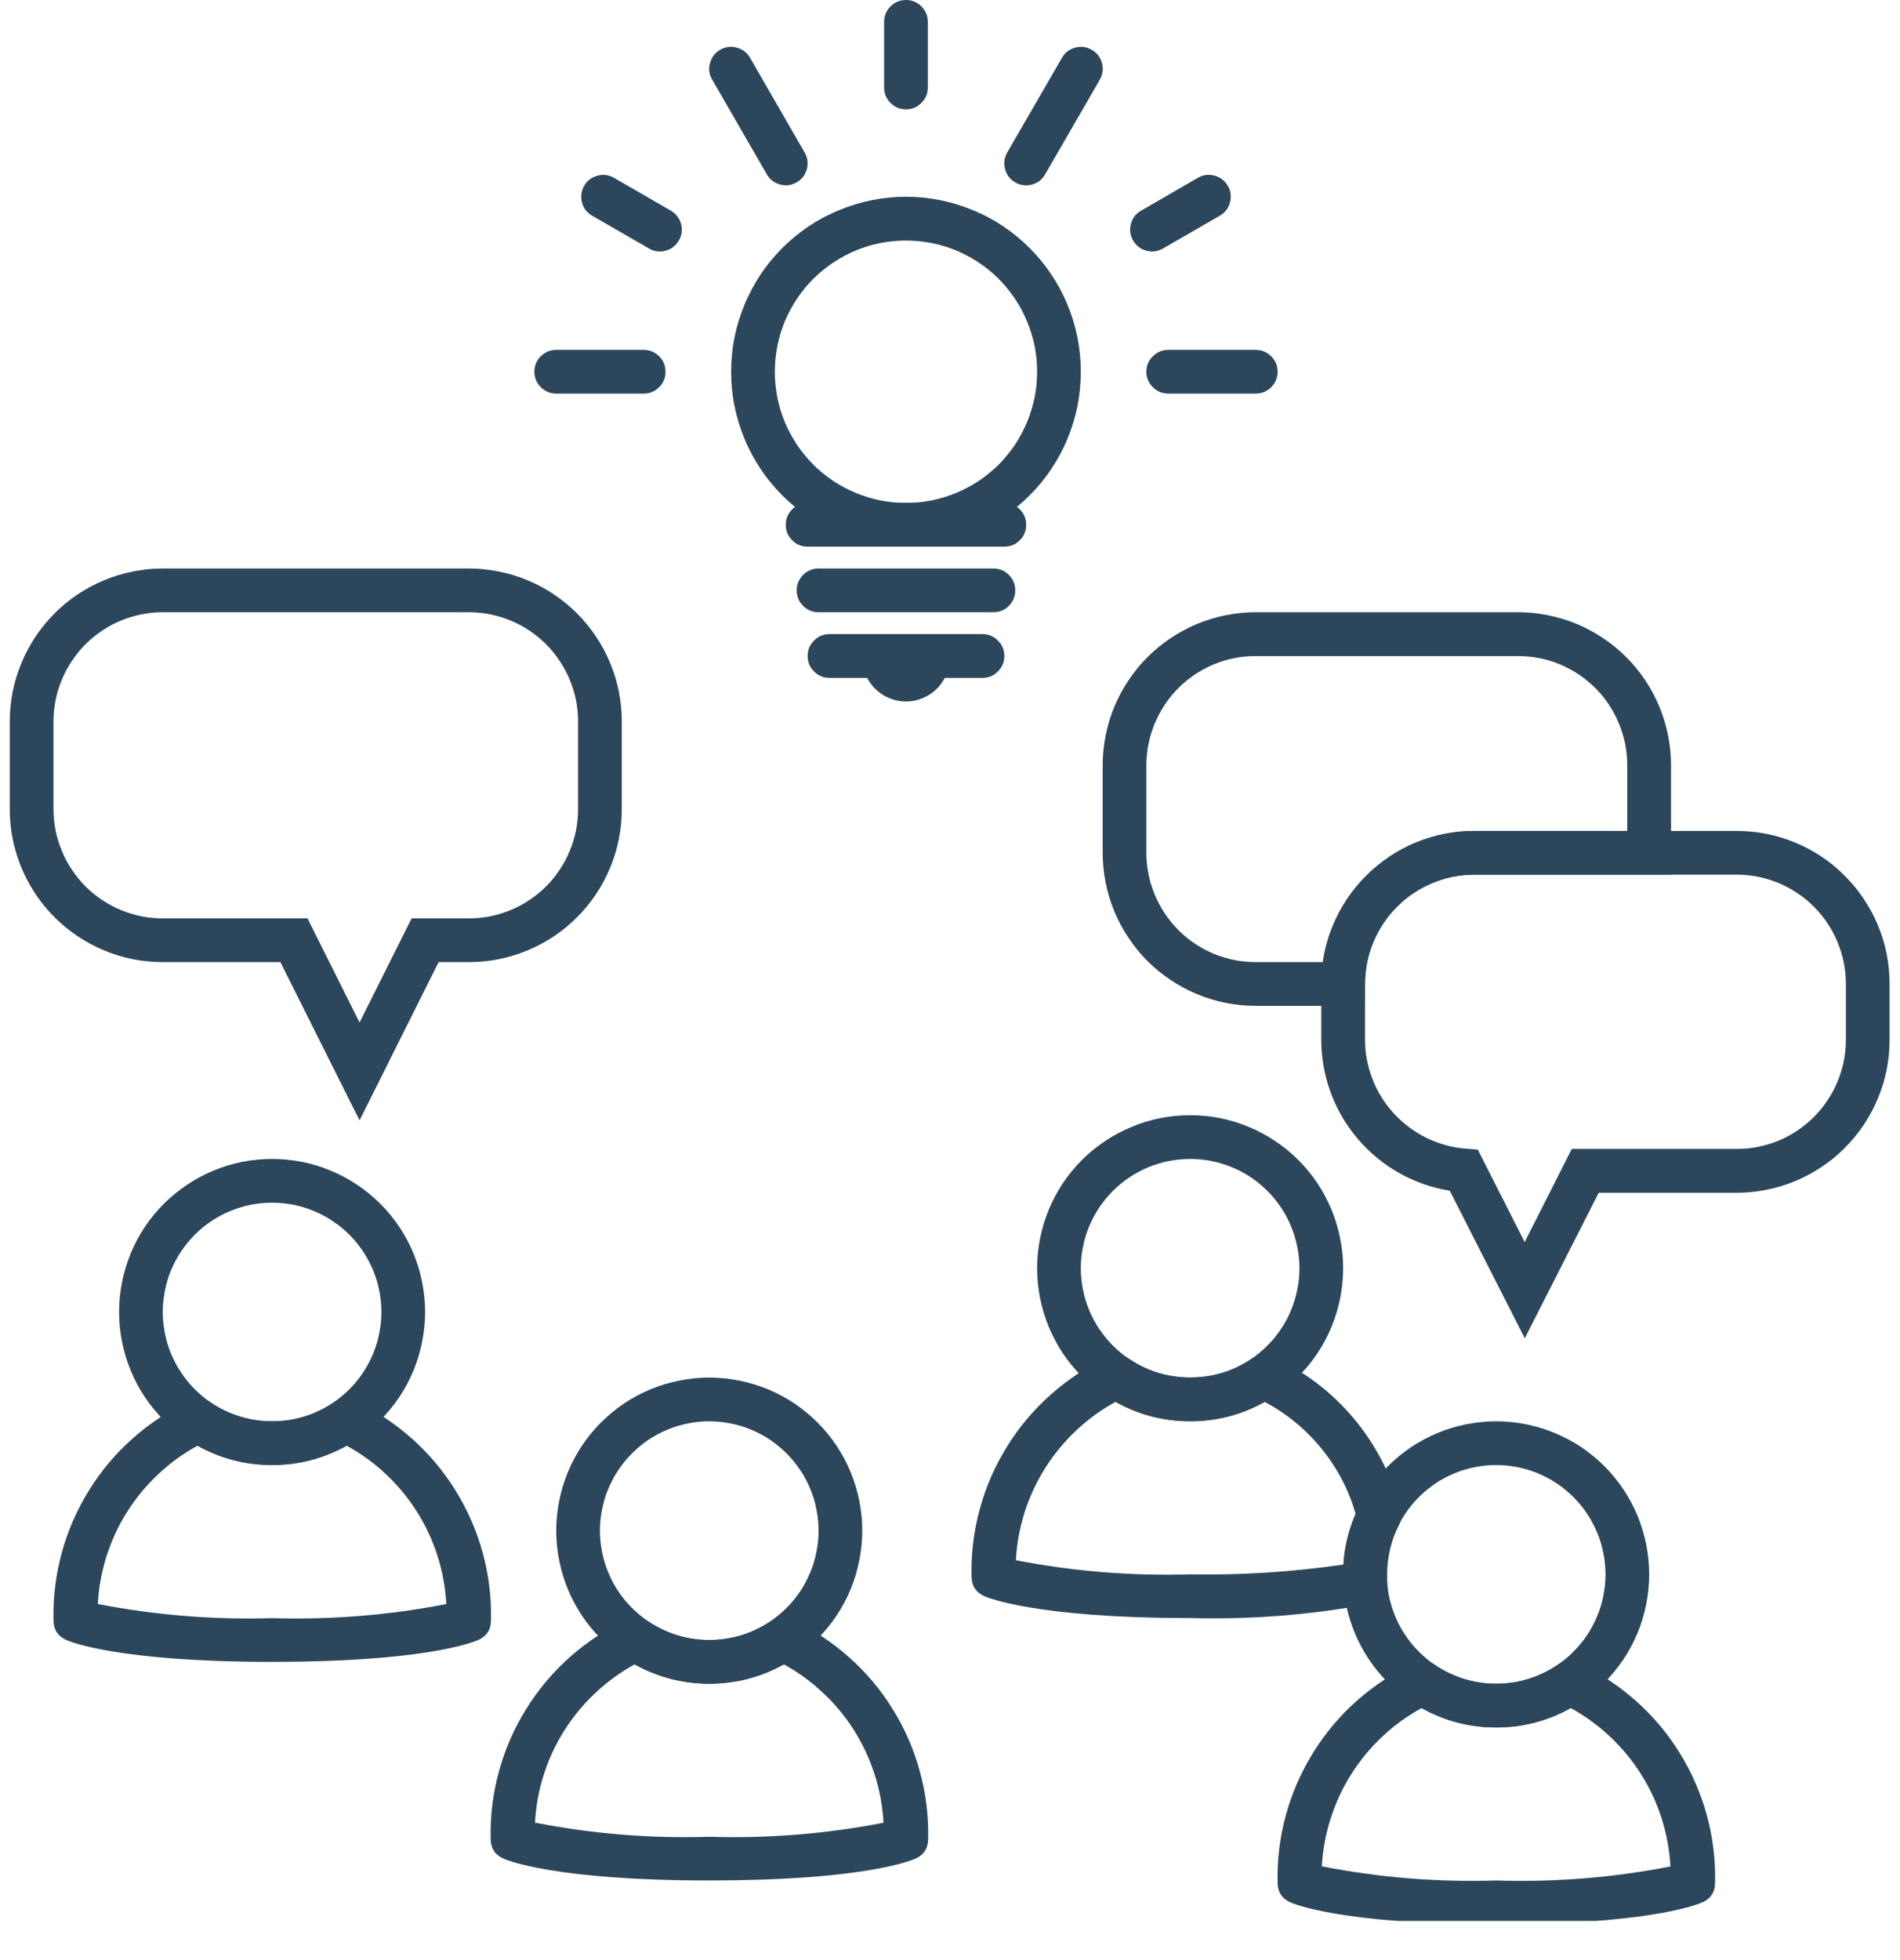 <svg xmlns="http://www.w3.org/2000/svg" xmlns:xlink="http://www.w3.org/1999/xlink" width="96" zoomAndPan="magnify" viewBox="0 0 72 74.25" height="99" preserveAspectRatio="xMidYMid meet" version="1.0"><defs><clipPath id="cce7eb8b3c"><path d="M 0.359 21 L 24 21 L 24 43 L 0.359 43 Z M 0.359 21 " clip-rule="nonzero"/></clipPath><clipPath id="394edfff6c"><path d="M 48 62 L 65 62 L 65 72.766 L 48 72.766 Z M 48 62 " clip-rule="nonzero"/></clipPath><clipPath id="c6e1fb374c"><path d="M 50 31 L 71.641 31 L 71.641 51 L 50 51 Z M 50 31 " clip-rule="nonzero"/></clipPath></defs><path fill="#2c475c" d="M 10.309 62.953 C 4.395 62.953 2.586 62.16 2.512 62.125 C 2.188 61.977 2.027 61.727 2.027 61.371 C 2.008 60.5 2.113 59.648 2.344 58.809 C 2.574 57.973 2.918 57.184 3.379 56.445 C 3.836 55.707 4.391 55.051 5.043 54.477 C 5.695 53.898 6.414 53.43 7.203 53.062 C 7.48 52.941 7.746 52.965 7.996 53.137 C 8.699 53.609 9.473 53.844 10.316 53.84 C 11.164 53.844 11.934 53.609 12.637 53.137 C 12.887 52.965 13.152 52.941 13.43 53.062 C 14.219 53.43 14.938 53.902 15.59 54.477 C 16.242 55.055 16.797 55.711 17.254 56.449 C 17.715 57.188 18.059 57.973 18.289 58.812 C 18.52 59.648 18.625 60.504 18.605 61.371 C 18.605 61.738 18.438 61.992 18.102 62.133 C 17.766 62.27 15.871 62.953 10.309 62.953 Z M 3.707 60.762 C 5.887 61.184 8.09 61.363 10.309 61.297 C 12.531 61.363 14.734 61.188 16.914 60.762 C 16.879 60.145 16.77 59.539 16.582 58.945 C 16.395 58.355 16.133 57.797 15.805 57.273 C 15.473 56.75 15.082 56.273 14.629 55.848 C 14.18 55.422 13.68 55.062 13.137 54.766 C 12.258 55.254 11.316 55.5 10.309 55.496 C 9.305 55.5 8.363 55.254 7.484 54.766 C 6.941 55.062 6.441 55.422 5.992 55.848 C 5.539 56.273 5.148 56.746 4.816 57.273 C 4.484 57.797 4.227 58.355 4.039 58.945 C 3.852 59.535 3.738 60.141 3.707 60.762 Z M 3.707 60.762 " fill-opacity="1" fill-rule="nonzero"/><path fill="#2c475c" d="M 10.309 45.559 C 10.039 45.559 9.77 45.586 9.504 45.637 C 9.234 45.691 8.977 45.77 8.727 45.875 C 8.473 45.977 8.234 46.105 8.008 46.258 C 7.785 46.406 7.574 46.578 7.383 46.77 C 7.191 46.965 7.02 47.172 6.867 47.398 C 6.715 47.625 6.59 47.863 6.484 48.113 C 6.379 48.367 6.301 48.625 6.25 48.891 C 6.195 49.16 6.168 49.426 6.168 49.699 C 6.168 49.973 6.195 50.242 6.25 50.508 C 6.301 50.773 6.379 51.031 6.484 51.285 C 6.59 51.535 6.715 51.773 6.867 52 C 7.02 52.227 7.191 52.438 7.383 52.629 C 7.574 52.82 7.785 52.992 8.008 53.145 C 8.234 53.293 8.473 53.422 8.727 53.527 C 8.977 53.629 9.234 53.707 9.504 53.762 C 9.77 53.816 10.039 53.84 10.309 53.84 C 10.582 53.84 10.852 53.816 11.117 53.762 C 11.387 53.707 11.645 53.629 11.895 53.527 C 12.148 53.422 12.387 53.293 12.609 53.145 C 12.836 52.992 13.047 52.82 13.238 52.629 C 13.43 52.438 13.602 52.227 13.754 52 C 13.906 51.773 14.031 51.535 14.137 51.285 C 14.242 51.031 14.32 50.773 14.371 50.508 C 14.426 50.242 14.453 49.973 14.453 49.699 C 14.453 49.426 14.426 49.16 14.371 48.891 C 14.32 48.625 14.242 48.367 14.137 48.113 C 14.031 47.863 13.906 47.625 13.754 47.398 C 13.602 47.172 13.43 46.965 13.238 46.77 C 13.047 46.578 12.836 46.406 12.609 46.258 C 12.387 46.105 12.148 45.977 11.895 45.875 C 11.645 45.77 11.387 45.691 11.117 45.637 C 10.852 45.586 10.582 45.559 10.309 45.559 M 10.309 43.902 C 10.691 43.902 11.066 43.938 11.441 44.012 C 11.816 44.086 12.176 44.195 12.527 44.344 C 12.883 44.488 13.215 44.668 13.531 44.879 C 13.848 45.09 14.141 45.332 14.41 45.598 C 14.68 45.867 14.918 46.16 15.133 46.477 C 15.344 46.793 15.523 47.129 15.668 47.48 C 15.812 47.832 15.922 48.195 15.996 48.566 C 16.07 48.941 16.109 49.32 16.109 49.699 C 16.109 50.082 16.07 50.457 15.996 50.832 C 15.922 51.203 15.812 51.566 15.668 51.918 C 15.523 52.27 15.344 52.605 15.133 52.922 C 14.918 53.238 14.68 53.531 14.41 53.801 C 14.141 54.07 13.848 54.309 13.531 54.52 C 13.215 54.73 12.883 54.91 12.527 55.055 C 12.176 55.203 11.816 55.312 11.441 55.387 C 11.066 55.461 10.691 55.496 10.309 55.496 C 9.93 55.496 9.551 55.461 9.18 55.387 C 8.805 55.312 8.441 55.203 8.09 55.055 C 7.738 54.91 7.406 54.73 7.09 54.52 C 6.773 54.309 6.48 54.07 6.211 53.801 C 5.941 53.531 5.699 53.238 5.488 52.922 C 5.277 52.605 5.098 52.27 4.953 51.918 C 4.809 51.566 4.699 51.203 4.625 50.832 C 4.551 50.457 4.512 50.082 4.512 49.699 C 4.512 49.32 4.551 48.941 4.625 48.566 C 4.699 48.195 4.809 47.832 4.953 47.48 C 5.098 47.129 5.277 46.793 5.488 46.477 C 5.699 46.16 5.941 45.867 6.211 45.598 C 6.48 45.332 6.773 45.09 7.09 44.879 C 7.406 44.668 7.738 44.488 8.09 44.344 C 8.441 44.195 8.805 44.086 9.18 44.012 C 9.551 43.938 9.93 43.902 10.309 43.902 Z M 10.309 43.902 " fill-opacity="1" fill-rule="nonzero"/><path fill="#2c475c" d="M 26.875 71.234 C 20.961 71.234 19.152 70.441 19.078 70.406 C 18.754 70.262 18.594 70.008 18.594 69.652 C 18.574 68.785 18.68 67.93 18.91 67.094 C 19.141 66.254 19.484 65.469 19.945 64.73 C 20.402 63.992 20.961 63.336 21.609 62.758 C 22.262 62.184 22.98 61.711 23.77 61.348 C 24.047 61.223 24.312 61.25 24.562 61.418 C 25.266 61.891 26.039 62.129 26.883 62.125 C 27.73 62.129 28.504 61.891 29.203 61.418 C 29.453 61.25 29.719 61.227 29.996 61.348 C 30.785 61.715 31.504 62.184 32.156 62.762 C 32.809 63.336 33.363 63.992 33.82 64.73 C 34.281 65.469 34.625 66.258 34.855 67.094 C 35.086 67.934 35.191 68.785 35.172 69.656 C 35.172 70.02 35.004 70.273 34.668 70.418 C 34.332 70.555 32.438 71.234 26.875 71.234 Z M 20.273 69.043 C 22.453 69.469 24.656 69.648 26.875 69.578 C 29.098 69.648 31.301 69.469 33.48 69.047 C 33.445 68.426 33.336 67.82 33.148 67.23 C 32.961 66.641 32.699 66.082 32.371 65.555 C 32.039 65.031 31.648 64.555 31.195 64.133 C 30.746 63.707 30.246 63.344 29.703 63.047 C 28.824 63.539 27.883 63.781 26.875 63.781 C 25.871 63.781 24.93 63.539 24.051 63.047 C 23.508 63.344 23.008 63.707 22.559 64.133 C 22.105 64.555 21.715 65.031 21.383 65.555 C 21.051 66.082 20.793 66.637 20.605 67.23 C 20.418 67.82 20.305 68.426 20.273 69.043 Z M 20.273 69.043 " fill-opacity="1" fill-rule="nonzero"/><path fill="#2c475c" d="M 26.875 53.84 C 26.605 53.84 26.336 53.867 26.07 53.922 C 25.801 53.973 25.543 54.051 25.293 54.156 C 25.039 54.262 24.801 54.387 24.574 54.539 C 24.352 54.691 24.141 54.863 23.949 55.055 C 23.758 55.246 23.586 55.457 23.434 55.684 C 23.281 55.906 23.156 56.148 23.051 56.398 C 22.945 56.648 22.867 56.906 22.816 57.176 C 22.762 57.441 22.734 57.711 22.734 57.984 C 22.734 58.254 22.762 58.523 22.816 58.789 C 22.867 59.059 22.945 59.316 23.051 59.566 C 23.156 59.82 23.281 60.059 23.434 60.285 C 23.586 60.512 23.758 60.719 23.949 60.91 C 24.141 61.105 24.352 61.273 24.574 61.426 C 24.801 61.578 25.039 61.703 25.293 61.809 C 25.543 61.914 25.801 61.992 26.07 62.043 C 26.336 62.098 26.605 62.125 26.875 62.125 C 27.148 62.125 27.418 62.098 27.684 62.043 C 27.953 61.992 28.211 61.914 28.461 61.809 C 28.715 61.703 28.953 61.578 29.18 61.426 C 29.402 61.273 29.613 61.105 29.805 60.91 C 29.996 60.719 30.168 60.512 30.32 60.285 C 30.473 60.059 30.598 59.82 30.703 59.566 C 30.809 59.316 30.887 59.059 30.938 58.789 C 30.992 58.523 31.02 58.254 31.02 57.984 C 31.02 57.711 30.992 57.441 30.938 57.176 C 30.887 56.906 30.809 56.648 30.703 56.398 C 30.598 56.148 30.473 55.906 30.32 55.684 C 30.168 55.457 29.996 55.246 29.805 55.055 C 29.613 54.863 29.402 54.691 29.18 54.539 C 28.953 54.387 28.715 54.262 28.461 54.156 C 28.211 54.051 27.953 53.973 27.684 53.922 C 27.418 53.867 27.148 53.84 26.875 53.84 M 26.875 52.184 C 27.258 52.184 27.633 52.223 28.008 52.297 C 28.383 52.371 28.742 52.48 29.098 52.625 C 29.449 52.773 29.781 52.949 30.098 53.16 C 30.414 53.375 30.707 53.613 30.977 53.883 C 31.246 54.152 31.488 54.445 31.699 54.762 C 31.91 55.078 32.09 55.414 32.234 55.766 C 32.379 56.117 32.488 56.477 32.562 56.852 C 32.637 57.227 32.676 57.602 32.676 57.984 C 32.676 58.363 32.637 58.742 32.562 59.113 C 32.488 59.488 32.379 59.852 32.234 60.203 C 32.09 60.555 31.91 60.887 31.699 61.203 C 31.488 61.52 31.246 61.812 30.977 62.082 C 30.707 62.352 30.414 62.594 30.098 62.805 C 29.781 63.016 29.449 63.195 29.098 63.34 C 28.742 63.484 28.383 63.594 28.008 63.668 C 27.633 63.742 27.258 63.781 26.875 63.781 C 26.496 63.781 26.117 63.742 25.746 63.668 C 25.371 63.594 25.008 63.484 24.656 63.34 C 24.305 63.195 23.973 63.016 23.656 62.805 C 23.34 62.594 23.047 62.352 22.777 62.082 C 22.508 61.812 22.266 61.52 22.055 61.203 C 21.844 60.887 21.664 60.555 21.52 60.203 C 21.375 59.852 21.266 59.488 21.191 59.113 C 21.117 58.742 21.078 58.363 21.078 57.984 C 21.078 57.602 21.117 57.227 21.191 56.852 C 21.266 56.477 21.375 56.117 21.52 55.766 C 21.664 55.414 21.844 55.078 22.055 54.762 C 22.266 54.445 22.508 54.152 22.777 53.883 C 23.047 53.613 23.34 53.375 23.656 53.16 C 23.973 52.949 24.305 52.773 24.656 52.625 C 25.008 52.48 25.371 52.371 25.746 52.297 C 26.117 52.223 26.496 52.184 26.875 52.184 Z M 26.875 52.184 " fill-opacity="1" fill-rule="nonzero"/><g clip-path="url(#cce7eb8b3c)"><path fill="#2c475c" d="M 13.625 42.441 L 10.625 36.445 L 6.168 36.445 C 5.789 36.445 5.41 36.41 5.039 36.336 C 4.664 36.262 4.301 36.152 3.949 36.004 C 3.598 35.859 3.266 35.68 2.949 35.469 C 2.629 35.258 2.34 35.016 2.07 34.75 C 1.801 34.48 1.559 34.188 1.348 33.871 C 1.137 33.555 0.957 33.219 0.812 32.867 C 0.668 32.516 0.555 32.152 0.48 31.777 C 0.406 31.406 0.371 31.027 0.371 30.648 L 0.371 27.336 C 0.371 26.953 0.406 26.578 0.48 26.203 C 0.555 25.832 0.668 25.469 0.812 25.117 C 0.957 24.766 1.137 24.43 1.348 24.113 C 1.559 23.797 1.801 23.504 2.07 23.234 C 2.336 22.965 2.629 22.727 2.949 22.512 C 3.266 22.301 3.598 22.125 3.949 21.977 C 4.301 21.832 4.664 21.723 5.039 21.648 C 5.41 21.574 5.789 21.535 6.168 21.535 L 17.766 21.535 C 18.145 21.535 18.523 21.574 18.895 21.648 C 19.27 21.723 19.633 21.832 19.984 21.977 C 20.336 22.125 20.672 22.301 20.988 22.516 C 21.305 22.727 21.598 22.965 21.863 23.234 C 22.133 23.504 22.375 23.797 22.586 24.113 C 22.797 24.43 22.977 24.766 23.121 25.117 C 23.27 25.469 23.379 25.832 23.453 26.203 C 23.527 26.578 23.562 26.953 23.562 27.336 L 23.562 30.648 C 23.562 31.027 23.527 31.406 23.453 31.777 C 23.379 32.152 23.27 32.516 23.121 32.867 C 22.977 33.219 22.797 33.555 22.586 33.871 C 22.375 34.188 22.133 34.48 21.863 34.75 C 21.598 35.016 21.305 35.258 20.988 35.469 C 20.672 35.68 20.336 35.859 19.984 36.004 C 19.633 36.152 19.27 36.262 18.895 36.336 C 18.523 36.41 18.145 36.445 17.766 36.445 L 16.621 36.445 Z M 6.168 23.191 C 5.898 23.191 5.629 23.219 5.359 23.273 C 5.094 23.324 4.836 23.406 4.582 23.508 C 4.332 23.613 4.094 23.738 3.867 23.891 C 3.641 24.043 3.434 24.215 3.238 24.406 C 3.047 24.598 2.875 24.809 2.727 25.035 C 2.574 25.262 2.445 25.5 2.344 25.75 C 2.238 26 2.16 26.262 2.105 26.527 C 2.055 26.793 2.027 27.062 2.027 27.336 L 2.027 30.648 C 2.027 30.922 2.055 31.188 2.105 31.457 C 2.16 31.723 2.238 31.98 2.344 32.234 C 2.445 32.484 2.574 32.723 2.727 32.949 C 2.875 33.176 3.047 33.383 3.238 33.578 C 3.434 33.77 3.641 33.941 3.867 34.09 C 4.094 34.242 4.332 34.371 4.582 34.473 C 4.836 34.578 5.094 34.656 5.359 34.711 C 5.629 34.762 5.898 34.789 6.168 34.789 L 11.652 34.789 L 13.625 38.734 L 15.598 34.789 L 17.766 34.789 C 18.039 34.789 18.305 34.762 18.574 34.711 C 18.84 34.656 19.098 34.578 19.352 34.473 C 19.602 34.371 19.84 34.242 20.066 34.09 C 20.293 33.941 20.5 33.77 20.695 33.578 C 20.887 33.383 21.059 33.176 21.207 32.949 C 21.359 32.723 21.488 32.484 21.59 32.234 C 21.695 31.98 21.773 31.723 21.828 31.457 C 21.879 31.188 21.906 30.922 21.906 30.648 L 21.906 27.336 C 21.906 27.062 21.879 26.793 21.828 26.527 C 21.773 26.262 21.695 26 21.59 25.75 C 21.488 25.5 21.359 25.262 21.207 25.035 C 21.059 24.809 20.887 24.598 20.695 24.406 C 20.5 24.215 20.293 24.043 20.066 23.891 C 19.84 23.738 19.602 23.613 19.352 23.508 C 19.098 23.406 18.84 23.324 18.574 23.273 C 18.305 23.219 18.039 23.191 17.766 23.191 Z M 6.168 23.191 " fill-opacity="1" fill-rule="nonzero"/></g><path fill="#2c475c" d="M 50.898 38.102 L 47.586 38.102 C 47.203 38.102 46.828 38.066 46.453 37.992 C 46.082 37.918 45.719 37.809 45.367 37.66 C 45.016 37.516 44.68 37.336 44.363 37.125 C 44.047 36.914 43.754 36.676 43.484 36.406 C 43.215 36.137 42.977 35.844 42.766 35.527 C 42.551 35.211 42.375 34.875 42.227 34.523 C 42.082 34.172 41.973 33.809 41.898 33.438 C 41.824 33.062 41.785 32.684 41.785 32.305 L 41.785 28.992 C 41.785 28.609 41.824 28.234 41.898 27.859 C 41.973 27.488 42.082 27.125 42.227 26.773 C 42.375 26.422 42.551 26.086 42.766 25.77 C 42.977 25.453 43.215 25.16 43.484 24.891 C 43.754 24.621 44.047 24.383 44.363 24.172 C 44.68 23.957 45.016 23.781 45.367 23.633 C 45.719 23.488 46.082 23.379 46.453 23.305 C 46.828 23.23 47.203 23.191 47.586 23.191 L 57.523 23.191 C 57.906 23.191 58.281 23.23 58.656 23.305 C 59.031 23.379 59.391 23.488 59.742 23.633 C 60.094 23.781 60.43 23.957 60.746 24.172 C 61.062 24.383 61.355 24.621 61.625 24.891 C 61.895 25.16 62.133 25.453 62.348 25.77 C 62.559 26.086 62.734 26.422 62.883 26.773 C 63.027 27.125 63.137 27.488 63.211 27.859 C 63.285 28.234 63.324 28.609 63.324 28.992 L 63.324 33.133 L 55.867 33.133 C 55.598 33.133 55.328 33.16 55.059 33.211 C 54.793 33.266 54.535 33.344 54.285 33.449 C 54.031 33.551 53.793 33.68 53.566 33.832 C 53.34 33.98 53.133 34.152 52.941 34.348 C 52.746 34.539 52.574 34.746 52.426 34.973 C 52.273 35.199 52.145 35.438 52.043 35.691 C 51.938 35.941 51.859 36.199 51.805 36.465 C 51.754 36.734 51.727 37.004 51.727 37.273 L 51.727 38.102 Z M 47.586 24.852 C 47.312 24.852 47.043 24.875 46.777 24.93 C 46.512 24.98 46.25 25.062 46 25.164 C 45.75 25.27 45.512 25.398 45.285 25.547 C 45.059 25.699 44.848 25.871 44.656 26.062 C 44.465 26.254 44.293 26.465 44.141 26.691 C 43.992 26.918 43.863 27.156 43.758 27.406 C 43.656 27.656 43.574 27.918 43.523 28.184 C 43.469 28.449 43.441 28.719 43.441 28.992 L 43.441 32.305 C 43.441 32.578 43.469 32.848 43.523 33.113 C 43.574 33.379 43.656 33.637 43.758 33.891 C 43.863 34.141 43.992 34.379 44.141 34.605 C 44.293 34.832 44.465 35.039 44.656 35.234 C 44.848 35.426 45.059 35.598 45.285 35.75 C 45.512 35.898 45.75 36.027 46 36.133 C 46.25 36.234 46.512 36.312 46.777 36.367 C 47.043 36.418 47.312 36.445 47.586 36.445 L 50.129 36.445 C 50.227 35.758 50.445 35.105 50.781 34.496 C 51.113 33.883 51.547 33.352 52.074 32.895 C 52.598 32.438 53.188 32.086 53.844 31.844 C 54.496 31.602 55.168 31.477 55.867 31.477 L 61.664 31.477 L 61.664 28.992 C 61.664 28.719 61.637 28.449 61.586 28.184 C 61.531 27.918 61.453 27.656 61.348 27.406 C 61.246 27.156 61.117 26.918 60.969 26.691 C 60.816 26.465 60.645 26.254 60.453 26.062 C 60.258 25.871 60.051 25.699 59.824 25.547 C 59.598 25.398 59.359 25.27 59.109 25.164 C 58.855 25.062 58.598 24.98 58.332 24.93 C 58.066 24.875 57.797 24.852 57.523 24.852 Z M 47.586 24.852 " fill-opacity="1" fill-rule="nonzero"/><path fill="#2c475c" d="M 38.059 20.707 L 30.605 20.707 C 30.375 20.707 30.18 20.629 30.02 20.465 C 29.855 20.305 29.777 20.109 29.777 19.879 C 29.777 19.652 29.855 19.457 30.02 19.293 C 30.18 19.133 30.375 19.051 30.605 19.051 L 38.059 19.051 C 38.289 19.051 38.484 19.133 38.645 19.293 C 38.809 19.457 38.887 19.652 38.887 19.879 C 38.887 20.109 38.809 20.305 38.645 20.465 C 38.484 20.629 38.289 20.707 38.059 20.707 Z M 38.059 20.707 " fill-opacity="1" fill-rule="nonzero"/><path fill="#2c475c" d="M 37.645 23.191 L 31.02 23.191 C 30.789 23.191 30.594 23.113 30.434 22.949 C 30.27 22.789 30.191 22.594 30.191 22.363 C 30.191 22.137 30.27 21.941 30.434 21.777 C 30.594 21.617 30.789 21.535 31.02 21.535 L 37.645 21.535 C 37.875 21.535 38.07 21.617 38.23 21.777 C 38.391 21.941 38.473 22.137 38.473 22.363 C 38.473 22.594 38.391 22.789 38.23 22.949 C 38.07 23.113 37.875 23.191 37.645 23.191 Z M 37.645 23.191 " fill-opacity="1" fill-rule="nonzero"/><path fill="#2c475c" d="M 37.23 25.68 L 31.434 25.68 C 31.203 25.68 31.008 25.598 30.848 25.434 C 30.684 25.273 30.605 25.078 30.605 24.852 C 30.605 24.621 30.684 24.426 30.848 24.266 C 31.008 24.102 31.203 24.02 31.434 24.02 L 37.23 24.02 C 37.461 24.02 37.656 24.102 37.816 24.266 C 37.977 24.426 38.059 24.621 38.059 24.852 C 38.059 25.078 37.977 25.273 37.816 25.434 C 37.656 25.598 37.461 25.68 37.23 25.68 Z M 37.23 25.68 " fill-opacity="1" fill-rule="nonzero"/><path fill="#2c475c" d="M 32.676 24.918 L 35.988 24.918 C 35.988 25.137 35.945 25.348 35.863 25.551 C 35.777 25.754 35.66 25.934 35.504 26.086 C 35.348 26.242 35.168 26.363 34.965 26.445 C 34.762 26.531 34.551 26.574 34.332 26.574 C 34.113 26.574 33.902 26.531 33.699 26.445 C 33.496 26.363 33.316 26.242 33.16 26.086 C 33.004 25.934 32.887 25.754 32.801 25.551 C 32.719 25.348 32.676 25.137 32.676 24.918 Z M 32.676 24.918 " fill-opacity="1" fill-rule="nonzero"/><path fill="#2c475c" d="M 34.332 9.113 C 34.004 9.113 33.684 9.145 33.363 9.207 C 33.043 9.27 32.73 9.363 32.43 9.488 C 32.129 9.613 31.844 9.77 31.57 9.949 C 31.301 10.129 31.047 10.336 30.816 10.566 C 30.586 10.797 30.379 11.051 30.199 11.32 C 30.02 11.59 29.863 11.879 29.738 12.18 C 29.613 12.48 29.52 12.793 29.457 13.113 C 29.395 13.434 29.363 13.754 29.363 14.082 C 29.363 14.406 29.395 14.73 29.457 15.051 C 29.52 15.371 29.613 15.684 29.738 15.984 C 29.863 16.285 30.02 16.57 30.199 16.844 C 30.379 17.113 30.586 17.363 30.816 17.598 C 31.047 17.828 31.301 18.031 31.57 18.215 C 31.844 18.395 32.129 18.547 32.43 18.672 C 32.73 18.797 33.043 18.891 33.363 18.957 C 33.684 19.02 34.004 19.051 34.332 19.051 C 34.656 19.051 34.98 19.02 35.301 18.957 C 35.621 18.891 35.934 18.797 36.234 18.672 C 36.535 18.547 36.82 18.395 37.094 18.215 C 37.363 18.031 37.617 17.828 37.848 17.598 C 38.078 17.363 38.281 17.113 38.465 16.844 C 38.645 16.57 38.797 16.285 38.922 15.984 C 39.047 15.684 39.141 15.371 39.207 15.051 C 39.27 14.73 39.301 14.406 39.301 14.082 C 39.301 13.754 39.27 13.434 39.207 13.113 C 39.141 12.793 39.047 12.48 38.922 12.18 C 38.797 11.879 38.645 11.59 38.465 11.32 C 38.281 11.051 38.078 10.797 37.848 10.566 C 37.617 10.336 37.363 10.129 37.094 9.949 C 36.82 9.77 36.535 9.613 36.234 9.488 C 35.934 9.363 35.621 9.27 35.301 9.207 C 34.98 9.145 34.656 9.113 34.332 9.113 M 34.332 7.453 C 34.766 7.453 35.199 7.496 35.625 7.582 C 36.051 7.668 36.465 7.793 36.867 7.961 C 37.27 8.125 37.652 8.328 38.012 8.57 C 38.375 8.812 38.711 9.09 39.016 9.395 C 39.324 9.703 39.602 10.039 39.84 10.398 C 40.082 10.762 40.289 11.145 40.453 11.547 C 40.621 11.949 40.746 12.363 40.832 12.789 C 40.914 13.215 40.957 13.645 40.957 14.082 C 40.957 14.516 40.914 14.949 40.832 15.375 C 40.746 15.801 40.621 16.215 40.453 16.617 C 40.289 17.02 40.082 17.402 39.84 17.762 C 39.602 18.125 39.324 18.461 39.016 18.766 C 38.711 19.074 38.375 19.348 38.012 19.59 C 37.652 19.832 37.27 20.039 36.867 20.203 C 36.465 20.371 36.051 20.496 35.625 20.582 C 35.199 20.664 34.766 20.707 34.332 20.707 C 33.898 20.707 33.465 20.664 33.039 20.582 C 32.613 20.496 32.199 20.371 31.797 20.203 C 31.395 20.039 31.012 19.832 30.648 19.59 C 30.289 19.348 29.953 19.074 29.645 18.766 C 29.34 18.461 29.062 18.125 28.82 17.762 C 28.582 17.402 28.375 17.02 28.211 16.617 C 28.043 16.215 27.918 15.801 27.832 15.375 C 27.746 14.949 27.707 14.516 27.707 14.082 C 27.707 13.645 27.746 13.215 27.832 12.789 C 27.918 12.363 28.043 11.949 28.211 11.547 C 28.375 11.145 28.582 10.762 28.82 10.398 C 29.062 10.039 29.34 9.703 29.645 9.395 C 29.953 9.09 30.289 8.812 30.648 8.57 C 31.012 8.328 31.395 8.125 31.797 7.961 C 32.199 7.793 32.613 7.668 33.039 7.582 C 33.465 7.496 33.898 7.453 34.332 7.453 Z M 34.332 7.453 " fill-opacity="1" fill-rule="nonzero"/><path fill="#2c475c" d="M 24.391 14.91 L 21.078 14.91 C 20.852 14.91 20.656 14.828 20.492 14.668 C 20.332 14.504 20.25 14.309 20.25 14.082 C 20.25 13.852 20.332 13.656 20.492 13.496 C 20.656 13.336 20.852 13.254 21.078 13.254 L 24.391 13.254 C 24.621 13.254 24.816 13.336 24.977 13.496 C 25.141 13.656 25.219 13.852 25.219 14.082 C 25.219 14.309 25.141 14.504 24.977 14.668 C 24.816 14.828 24.621 14.91 24.391 14.91 Z M 24.391 14.91 " fill-opacity="1" fill-rule="nonzero"/><path fill="#2c475c" d="M 47.586 14.91 L 44.273 14.91 C 44.043 14.91 43.848 14.828 43.688 14.668 C 43.523 14.504 43.441 14.309 43.441 14.082 C 43.441 13.852 43.523 13.656 43.688 13.496 C 43.848 13.336 44.043 13.254 44.273 13.254 L 47.586 13.254 C 47.812 13.254 48.008 13.336 48.172 13.496 C 48.332 13.656 48.414 13.852 48.414 14.082 C 48.414 14.309 48.332 14.504 48.172 14.668 C 48.008 14.828 47.812 14.91 47.586 14.91 Z M 47.586 14.91 " fill-opacity="1" fill-rule="nonzero"/><path fill="#2c475c" d="M 33.504 3.312 L 33.504 0.828 C 33.504 0.598 33.586 0.406 33.746 0.242 C 33.906 0.082 34.102 0 34.332 0 C 34.559 0 34.754 0.082 34.918 0.242 C 35.078 0.406 35.16 0.598 35.16 0.828 L 35.16 3.312 C 35.16 3.543 35.078 3.738 34.918 3.898 C 34.754 4.062 34.559 4.141 34.332 4.141 C 34.102 4.141 33.906 4.062 33.746 3.898 C 33.586 3.738 33.504 3.543 33.504 3.312 Z M 33.504 3.312 " fill-opacity="1" fill-rule="nonzero"/><path fill="#2c475c" d="M 24.594 9.414 L 22.441 8.172 C 22.242 8.059 22.113 7.891 22.055 7.668 C 21.996 7.449 22.023 7.238 22.137 7.039 C 22.25 6.844 22.418 6.715 22.641 6.656 C 22.859 6.594 23.07 6.625 23.27 6.738 L 25.422 7.98 C 25.617 8.094 25.746 8.262 25.809 8.484 C 25.867 8.703 25.84 8.914 25.723 9.113 C 25.609 9.309 25.441 9.438 25.223 9.496 C 25 9.559 24.789 9.527 24.594 9.414 Z M 24.594 9.414 " fill-opacity="1" fill-rule="nonzero"/><path fill="#2c475c" d="M 43.242 7.98 L 45.395 6.734 C 45.594 6.621 45.801 6.594 46.023 6.652 C 46.242 6.711 46.41 6.84 46.527 7.039 C 46.641 7.238 46.668 7.445 46.609 7.668 C 46.551 7.891 46.422 8.055 46.223 8.172 L 44.07 9.414 C 43.871 9.527 43.664 9.555 43.441 9.496 C 43.223 9.438 43.055 9.309 42.938 9.109 C 42.824 8.914 42.797 8.703 42.855 8.48 C 42.914 8.262 43.043 8.094 43.242 7.98 Z M 43.242 7.98 " fill-opacity="1" fill-rule="nonzero"/><path fill="#2c475c" d="M 38.168 5.777 L 40.242 2.191 C 40.355 1.992 40.523 1.863 40.742 1.805 C 40.965 1.746 41.176 1.773 41.371 1.887 C 41.57 2 41.699 2.168 41.758 2.391 C 41.816 2.609 41.789 2.82 41.676 3.02 L 39.605 6.605 C 39.488 6.805 39.324 6.934 39.102 6.992 C 38.879 7.051 38.672 7.023 38.473 6.91 C 38.273 6.793 38.145 6.625 38.086 6.406 C 38.027 6.184 38.055 5.977 38.168 5.777 Z M 38.168 5.777 " fill-opacity="1" fill-rule="nonzero"/><path fill="#2c475c" d="M 29.059 6.605 L 26.988 3.016 C 26.871 2.82 26.844 2.609 26.906 2.391 C 26.965 2.168 27.094 2 27.289 1.887 C 27.488 1.773 27.699 1.742 27.918 1.805 C 28.141 1.863 28.309 1.992 28.422 2.188 L 30.492 5.777 C 30.605 5.973 30.633 6.184 30.574 6.406 C 30.516 6.625 30.387 6.793 30.191 6.906 C 29.992 7.023 29.781 7.051 29.562 6.988 C 29.34 6.93 29.172 6.801 29.059 6.605 Z M 29.059 6.605 " fill-opacity="1" fill-rule="nonzero"/><path fill="#2c475c" d="M 45.102 61.293 C 39.199 61.293 37.379 60.5 37.305 60.465 C 36.98 60.32 36.816 60.066 36.816 59.711 C 36.797 58.84 36.902 57.988 37.133 57.148 C 37.363 56.312 37.707 55.523 38.168 54.785 C 38.625 54.047 39.184 53.391 39.832 52.816 C 40.484 52.238 41.203 51.77 41.992 51.402 C 42.27 51.281 42.535 51.305 42.789 51.477 C 43.488 51.949 44.262 52.184 45.105 52.18 C 45.953 52.184 46.727 51.949 47.426 51.477 C 47.676 51.305 47.941 51.281 48.223 51.402 C 49.43 51.945 50.457 52.727 51.309 53.742 C 52.156 54.758 52.742 55.91 53.066 57.191 C 53.121 57.395 53.102 57.59 53.008 57.777 C 52.711 58.363 52.566 58.98 52.566 59.637 C 52.566 59.723 52.566 59.801 52.566 59.895 C 52.582 60.098 52.527 60.281 52.402 60.445 C 52.281 60.605 52.121 60.711 51.922 60.754 C 49.668 61.176 47.395 61.355 45.102 61.293 Z M 38.496 59.102 C 40.68 59.527 42.879 59.703 45.102 59.637 C 47.047 59.672 48.984 59.547 50.91 59.266 C 50.949 58.598 51.105 57.953 51.371 57.34 C 51.105 56.43 50.676 55.609 50.078 54.875 C 49.48 54.141 48.762 53.551 47.926 53.105 C 47.047 53.594 46.105 53.84 45.102 53.836 C 44.094 53.84 43.152 53.594 42.273 53.105 C 41.73 53.402 41.23 53.762 40.781 54.188 C 40.328 54.613 39.938 55.09 39.605 55.613 C 39.277 56.137 39.016 56.695 38.828 57.285 C 38.641 57.879 38.531 58.484 38.496 59.102 Z M 38.496 59.102 " fill-opacity="1" fill-rule="nonzero"/><path fill="#2c475c" d="M 45.102 43.902 C 44.828 43.902 44.559 43.93 44.293 43.98 C 44.023 44.035 43.766 44.113 43.516 44.215 C 43.266 44.32 43.023 44.449 42.801 44.598 C 42.574 44.75 42.363 44.922 42.172 45.113 C 41.98 45.305 41.809 45.516 41.656 45.742 C 41.504 45.969 41.379 46.207 41.273 46.457 C 41.168 46.711 41.09 46.969 41.039 47.234 C 40.984 47.5 40.957 47.77 40.957 48.043 C 40.957 48.316 40.984 48.586 41.039 48.852 C 41.09 49.117 41.168 49.375 41.273 49.629 C 41.379 49.879 41.504 50.117 41.656 50.344 C 41.809 50.57 41.98 50.777 42.172 50.973 C 42.363 51.164 42.574 51.336 42.801 51.488 C 43.023 51.637 43.266 51.766 43.516 51.871 C 43.766 51.973 44.023 52.051 44.293 52.105 C 44.559 52.156 44.828 52.184 45.102 52.184 C 45.371 52.184 45.641 52.156 45.906 52.105 C 46.176 52.051 46.434 51.973 46.684 51.871 C 46.938 51.766 47.176 51.637 47.402 51.488 C 47.629 51.336 47.836 51.164 48.027 50.973 C 48.223 50.777 48.391 50.57 48.543 50.344 C 48.695 50.117 48.824 49.879 48.926 49.629 C 49.031 49.375 49.109 49.117 49.16 48.852 C 49.215 48.586 49.242 48.316 49.242 48.043 C 49.242 47.77 49.215 47.5 49.16 47.234 C 49.109 46.969 49.031 46.711 48.926 46.457 C 48.824 46.207 48.695 45.969 48.543 45.742 C 48.391 45.516 48.223 45.305 48.027 45.113 C 47.836 44.922 47.629 44.75 47.402 44.598 C 47.176 44.449 46.938 44.32 46.684 44.215 C 46.434 44.113 46.176 44.035 45.906 43.98 C 45.641 43.93 45.371 43.902 45.102 43.902 M 45.102 42.246 C 45.48 42.246 45.859 42.281 46.23 42.355 C 46.605 42.43 46.969 42.539 47.32 42.688 C 47.672 42.832 48.004 43.012 48.32 43.223 C 48.637 43.434 48.93 43.672 49.199 43.941 C 49.469 44.211 49.711 44.504 49.922 44.82 C 50.133 45.137 50.312 45.473 50.457 45.824 C 50.602 46.176 50.711 46.539 50.785 46.91 C 50.859 47.285 50.898 47.664 50.898 48.043 C 50.898 48.422 50.859 48.801 50.785 49.176 C 50.711 49.547 50.602 49.91 50.457 50.262 C 50.312 50.613 50.133 50.949 49.922 51.266 C 49.711 51.582 49.469 51.875 49.199 52.145 C 48.93 52.41 48.637 52.652 48.32 52.863 C 48.004 53.074 47.672 53.254 47.32 53.398 C 46.969 53.547 46.605 53.656 46.23 53.73 C 45.859 53.805 45.48 53.84 45.102 53.84 C 44.719 53.84 44.344 53.805 43.969 53.73 C 43.594 53.656 43.234 53.547 42.883 53.398 C 42.531 53.254 42.195 53.074 41.879 52.863 C 41.562 52.652 41.27 52.41 41 52.145 C 40.73 51.875 40.492 51.582 40.277 51.266 C 40.066 50.949 39.891 50.613 39.742 50.262 C 39.598 49.91 39.488 49.547 39.414 49.176 C 39.34 48.801 39.301 48.422 39.301 48.043 C 39.301 47.664 39.34 47.285 39.414 46.91 C 39.488 46.539 39.598 46.176 39.742 45.824 C 39.891 45.473 40.066 45.137 40.277 44.82 C 40.492 44.504 40.73 44.211 41 43.941 C 41.27 43.672 41.562 43.434 41.879 43.223 C 42.195 43.012 42.531 42.832 42.883 42.688 C 43.234 42.539 43.594 42.43 43.969 42.355 C 44.344 42.281 44.719 42.246 45.102 42.246 Z M 45.102 42.246 " fill-opacity="1" fill-rule="nonzero"/><g clip-path="url(#394edfff6c)"><path fill="#2c475c" d="M 56.695 72.895 C 50.777 72.895 48.973 72.098 48.898 72.062 C 48.574 71.918 48.414 71.664 48.414 71.309 C 48.395 70.441 48.5 69.59 48.73 68.75 C 48.961 67.91 49.305 67.125 49.766 66.387 C 50.223 65.648 50.777 64.992 51.43 64.414 C 52.082 63.84 52.801 63.367 53.59 63.004 C 53.867 62.883 54.133 62.906 54.383 63.074 C 55.086 63.547 55.859 63.785 56.703 63.781 C 57.547 63.785 58.32 63.547 59.023 63.074 C 59.273 62.906 59.539 62.883 59.816 63.004 C 60.605 63.371 61.324 63.84 61.977 64.418 C 62.625 64.992 63.184 65.648 63.641 66.387 C 64.102 67.125 64.445 67.914 64.676 68.75 C 64.906 69.59 65.012 70.441 64.992 71.312 C 64.992 71.676 64.824 71.934 64.484 72.074 C 64.152 72.211 62.258 72.895 56.695 72.895 Z M 50.094 70.699 C 52.273 71.125 54.477 71.305 56.695 71.234 C 58.918 71.305 61.117 71.129 63.301 70.703 C 63.266 70.082 63.156 69.477 62.969 68.887 C 62.781 68.297 62.52 67.738 62.191 67.215 C 61.859 66.688 61.469 66.215 61.016 65.789 C 60.566 65.363 60.066 65 59.523 64.703 C 58.645 65.195 57.703 65.438 56.695 65.438 C 55.691 65.438 54.75 65.195 53.871 64.703 C 53.328 65 52.828 65.363 52.375 65.789 C 51.926 66.211 51.535 66.688 51.203 67.211 C 50.871 67.738 50.613 68.293 50.426 68.887 C 50.234 69.477 50.125 70.082 50.09 70.699 Z M 50.094 70.699 " fill-opacity="1" fill-rule="nonzero"/></g><path fill="#2c475c" d="M 56.695 55.496 C 56.426 55.496 56.156 55.523 55.887 55.578 C 55.621 55.629 55.363 55.707 55.113 55.812 C 54.859 55.918 54.621 56.043 54.395 56.195 C 54.168 56.348 53.961 56.52 53.77 56.711 C 53.574 56.902 53.402 57.113 53.254 57.34 C 53.102 57.566 52.973 57.805 52.871 58.055 C 52.766 58.305 52.688 58.566 52.633 58.832 C 52.582 59.098 52.555 59.367 52.555 59.641 C 52.555 59.91 52.582 60.18 52.633 60.449 C 52.688 60.715 52.766 60.973 52.871 61.223 C 52.973 61.477 53.102 61.715 53.254 61.941 C 53.402 62.168 53.574 62.375 53.77 62.566 C 53.961 62.762 54.168 62.934 54.395 63.082 C 54.621 63.234 54.859 63.363 55.113 63.465 C 55.363 63.57 55.621 63.648 55.887 63.703 C 56.156 63.754 56.426 63.781 56.695 63.781 C 56.969 63.781 57.238 63.754 57.504 63.703 C 57.77 63.648 58.031 63.57 58.281 63.465 C 58.531 63.363 58.77 63.234 58.996 63.082 C 59.223 62.934 59.434 62.762 59.625 62.566 C 59.816 62.375 59.988 62.168 60.141 61.941 C 60.293 61.715 60.418 61.477 60.523 61.223 C 60.629 60.973 60.707 60.715 60.758 60.449 C 60.812 60.18 60.84 59.91 60.84 59.641 C 60.84 59.367 60.812 59.098 60.758 58.832 C 60.707 58.566 60.629 58.305 60.523 58.055 C 60.418 57.805 60.293 57.566 60.141 57.34 C 59.988 57.113 59.816 56.902 59.625 56.711 C 59.434 56.52 59.223 56.348 58.996 56.195 C 58.77 56.043 58.531 55.918 58.281 55.812 C 58.031 55.707 57.77 55.629 57.504 55.578 C 57.238 55.523 56.969 55.496 56.695 55.496 M 56.695 53.84 C 57.078 53.84 57.453 53.879 57.828 53.953 C 58.199 54.027 58.562 54.137 58.914 54.281 C 59.266 54.43 59.602 54.605 59.918 54.816 C 60.234 55.031 60.527 55.27 60.797 55.539 C 61.066 55.809 61.305 56.102 61.52 56.418 C 61.73 56.734 61.906 57.07 62.055 57.422 C 62.199 57.773 62.309 58.137 62.383 58.508 C 62.457 58.883 62.496 59.258 62.496 59.641 C 62.496 60.02 62.457 60.398 62.383 60.77 C 62.309 61.145 62.199 61.508 62.055 61.859 C 61.906 62.211 61.73 62.543 61.52 62.859 C 61.305 63.176 61.066 63.469 60.797 63.738 C 60.527 64.008 60.234 64.25 59.918 64.461 C 59.602 64.672 59.266 64.852 58.914 64.996 C 58.562 65.141 58.199 65.254 57.828 65.328 C 57.453 65.402 57.078 65.438 56.695 65.438 C 56.316 65.438 55.938 65.402 55.566 65.328 C 55.191 65.254 54.828 65.141 54.477 64.996 C 54.125 64.852 53.793 64.672 53.477 64.461 C 53.16 64.25 52.867 64.008 52.598 63.738 C 52.328 63.469 52.086 63.176 51.875 62.859 C 51.664 62.543 51.484 62.211 51.34 61.859 C 51.195 61.508 51.082 61.145 51.008 60.77 C 50.934 60.398 50.898 60.02 50.898 59.641 C 50.898 59.258 50.934 58.883 51.008 58.508 C 51.082 58.137 51.195 57.773 51.34 57.422 C 51.484 57.07 51.664 56.734 51.875 56.418 C 52.086 56.102 52.328 55.809 52.598 55.539 C 52.867 55.27 53.16 55.031 53.477 54.816 C 53.793 54.605 54.125 54.43 54.477 54.281 C 54.828 54.137 55.191 54.027 55.566 53.953 C 55.938 53.879 56.316 53.84 56.695 53.84 Z M 56.695 53.84 " fill-opacity="1" fill-rule="nonzero"/><g clip-path="url(#c6e1fb374c)"><path fill="#2c475c" d="M 57.781 50.695 L 54.938 45.105 C 54.258 44.996 53.621 44.773 53.02 44.434 C 52.422 44.098 51.898 43.664 51.453 43.141 C 51.004 42.617 50.664 42.031 50.426 41.387 C 50.188 40.738 50.07 40.07 50.07 39.383 L 50.07 37.273 C 50.07 36.895 50.105 36.516 50.18 36.145 C 50.254 35.77 50.367 35.406 50.512 35.055 C 50.656 34.703 50.836 34.371 51.047 34.055 C 51.258 33.738 51.5 33.445 51.77 33.176 C 52.039 32.906 52.332 32.664 52.648 32.453 C 52.965 32.242 53.297 32.062 53.648 31.918 C 54 31.773 54.363 31.66 54.738 31.586 C 55.109 31.512 55.488 31.477 55.867 31.477 L 65.809 31.477 C 66.188 31.477 66.566 31.512 66.938 31.586 C 67.312 31.66 67.676 31.773 68.027 31.918 C 68.379 32.062 68.715 32.242 69.031 32.453 C 69.348 32.664 69.641 32.906 69.906 33.176 C 70.176 33.445 70.418 33.738 70.629 34.055 C 70.84 34.371 71.02 34.703 71.164 35.055 C 71.312 35.406 71.422 35.77 71.496 36.145 C 71.57 36.516 71.605 36.895 71.605 37.273 L 71.605 39.383 C 71.605 39.766 71.57 40.141 71.496 40.516 C 71.422 40.887 71.312 41.25 71.164 41.602 C 71.02 41.953 70.84 42.289 70.629 42.605 C 70.418 42.922 70.176 43.215 69.906 43.484 C 69.641 43.754 69.348 43.992 69.031 44.203 C 68.715 44.418 68.379 44.594 68.027 44.742 C 67.676 44.887 67.312 44.996 66.938 45.07 C 66.566 45.145 66.188 45.184 65.809 45.184 L 60.582 45.184 Z M 55.867 33.133 C 55.598 33.133 55.328 33.16 55.059 33.211 C 54.793 33.266 54.535 33.344 54.285 33.449 C 54.031 33.551 53.793 33.68 53.566 33.832 C 53.34 33.98 53.133 34.152 52.941 34.348 C 52.746 34.539 52.574 34.746 52.426 34.973 C 52.273 35.199 52.145 35.438 52.043 35.691 C 51.938 35.941 51.859 36.199 51.805 36.465 C 51.754 36.734 51.727 37.004 51.727 37.273 L 51.727 39.383 C 51.727 39.902 51.824 40.406 52.016 40.891 C 52.203 41.375 52.477 41.805 52.828 42.188 C 53.184 42.57 53.59 42.875 54.059 43.105 C 54.527 43.332 55.02 43.469 55.535 43.512 L 56 43.547 L 57.777 47.051 L 59.562 43.523 L 65.809 43.523 C 66.078 43.523 66.348 43.5 66.617 43.445 C 66.883 43.391 67.141 43.312 67.395 43.211 C 67.645 43.105 67.883 42.977 68.109 42.828 C 68.336 42.676 68.543 42.504 68.738 42.312 C 68.93 42.121 69.102 41.91 69.25 41.684 C 69.402 41.457 69.531 41.219 69.633 40.969 C 69.738 40.719 69.816 40.457 69.871 40.191 C 69.922 39.926 69.949 39.656 69.949 39.383 L 69.949 37.273 C 69.949 37.004 69.922 36.734 69.871 36.465 C 69.816 36.199 69.738 35.941 69.633 35.691 C 69.531 35.438 69.402 35.199 69.25 34.973 C 69.102 34.746 68.93 34.539 68.738 34.348 C 68.543 34.152 68.336 33.98 68.109 33.832 C 67.883 33.68 67.645 33.551 67.395 33.449 C 67.141 33.344 66.883 33.266 66.617 33.211 C 66.348 33.16 66.078 33.133 65.809 33.133 Z M 55.867 33.133 " fill-opacity="1" fill-rule="nonzero"/></g></svg>
